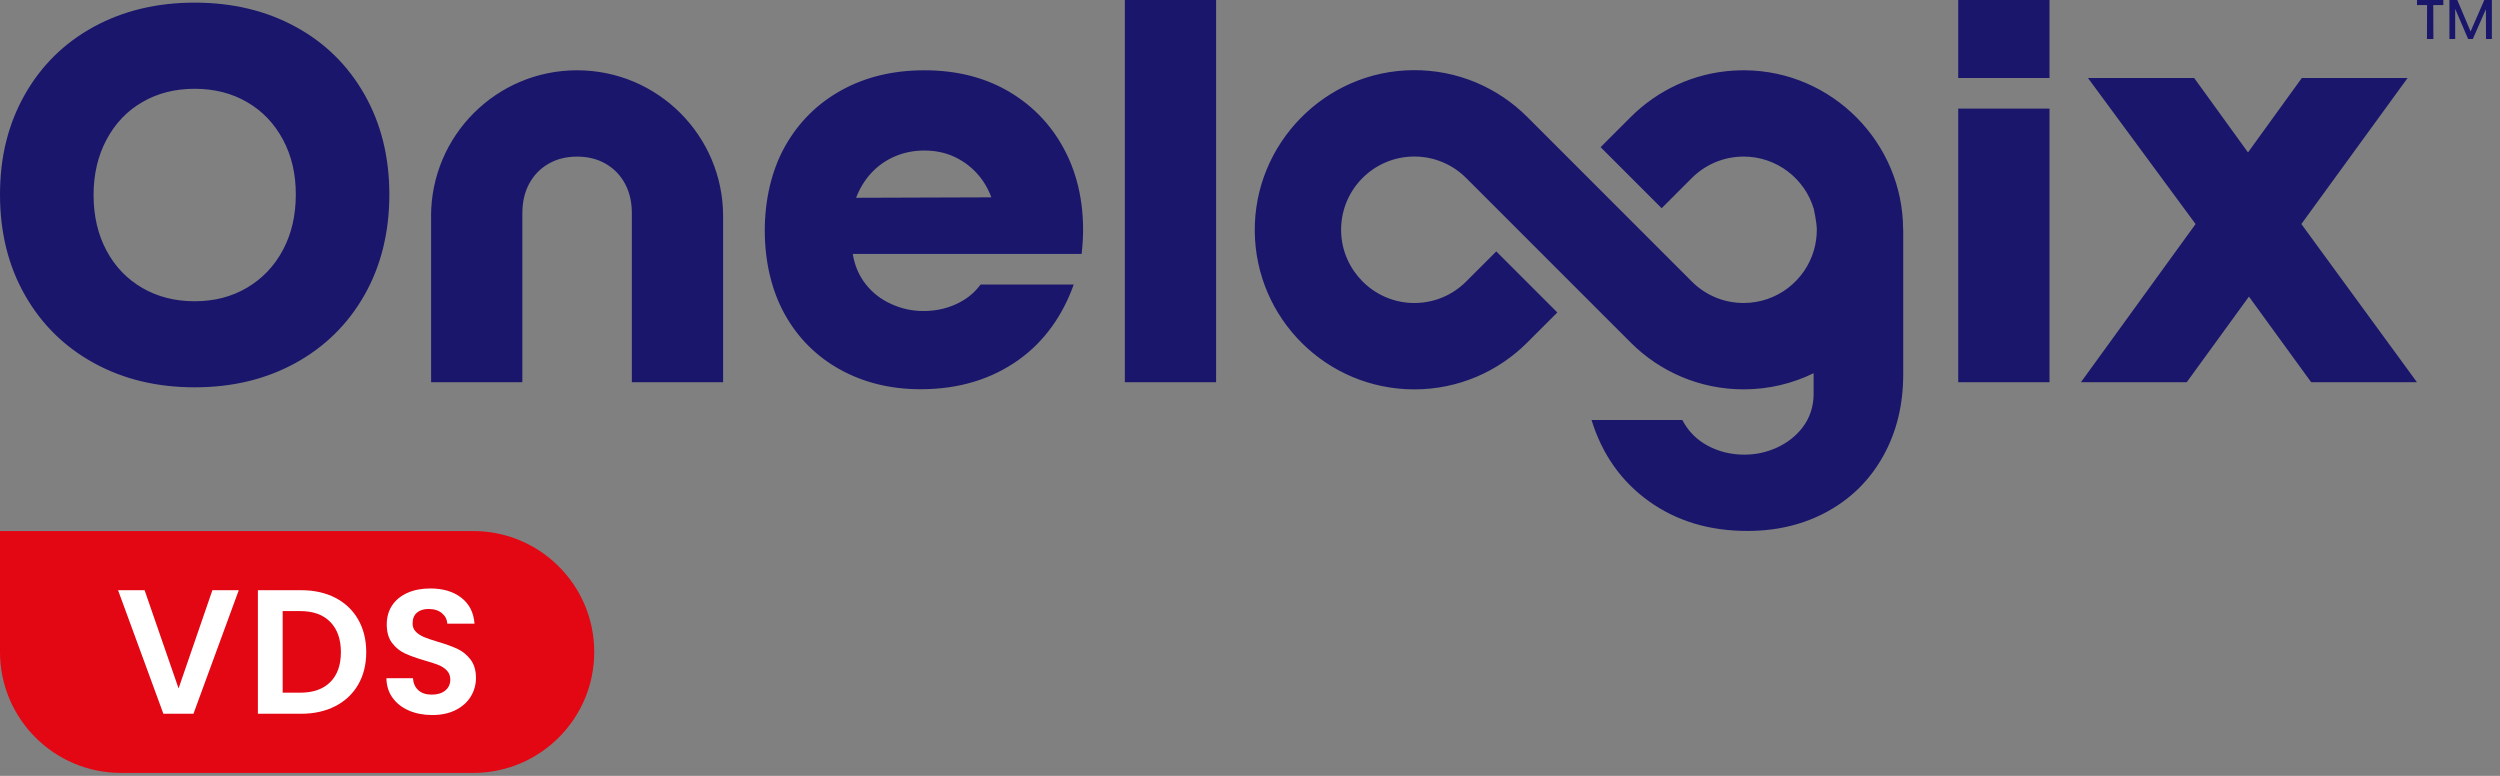 <svg width="203" height="63" viewBox="0 0 203 63" fill="none" xmlns="http://www.w3.org/2000/svg">
<rect x="0" y="0" width="203" height="63" fill="#808080" stroke="none"/>
<path d="M7.621 29.476C5.226 28.159 3.358 26.316 2.016 23.947C0.671 21.579 0 18.86 0 15.797C0 12.733 0.671 10.052 2.014 7.684C3.358 5.315 5.224 3.48 7.619 2.173C10.015 0.867 12.743 0.214 15.809 0.214C18.874 0.214 21.602 0.867 23.997 2.171C26.391 3.474 28.259 5.313 29.602 7.682C30.946 10.05 31.615 12.755 31.615 15.795C31.615 18.835 30.944 21.577 29.602 23.945C28.257 26.314 26.391 28.157 23.997 29.474C21.602 30.793 18.872 31.45 15.809 31.45C12.745 31.45 10.015 30.793 7.621 29.474V29.476ZM20.065 23.359C21.308 22.623 22.275 21.606 22.974 20.299C23.669 18.996 24.02 17.492 24.02 15.797C24.02 14.101 23.673 12.637 22.974 11.332C22.275 10.029 21.308 9.014 20.065 8.292C18.823 7.57 17.406 7.209 15.809 7.209C14.211 7.209 12.794 7.568 11.552 8.292C10.309 9.014 9.342 10.033 8.643 11.352C7.945 12.668 7.597 14.164 7.597 15.836C7.597 17.508 7.945 19.035 8.643 20.338C9.338 21.645 10.309 22.656 11.552 23.378C12.794 24.101 14.211 24.462 15.809 24.462C17.406 24.462 18.823 24.095 20.065 23.359ZM91.337 0H98.747V31.036H91.337V0ZM159.008 0H166.419V6.333H159.008V0ZM159.008 8.818H166.419V31.036H159.008V8.818ZM178.281 18.191L169.542 6.333H178.167L182.538 12.376L186.908 6.333H195.497L186.871 18.191L196.256 31.036H187.668L182.614 24.083L177.561 31.036H168.972L178.283 18.191H178.281ZM35.005 17.565V31.036H42.415V17.316C42.415 16.405 42.6 15.604 42.967 14.921C43.334 14.239 43.854 13.699 44.523 13.306C45.194 12.914 45.974 12.717 46.861 12.717C47.748 12.717 48.527 12.914 49.198 13.306C49.869 13.699 50.387 14.239 50.754 14.921C51.121 15.604 51.306 16.405 51.306 17.316V31.036H58.717V17.565C58.717 11.016 53.41 5.707 46.859 5.707C40.309 5.707 35.001 11.014 35.001 17.565H35.005ZM86.823 12.965C85.822 10.71 84.303 8.936 82.264 7.644C80.225 6.353 77.822 5.707 75.061 5.707C72.527 5.707 70.284 6.247 68.335 7.322C66.382 8.4 64.857 9.913 63.755 11.862C62.651 13.815 62.1 16.238 62.1 18.721C62.1 21.204 62.64 23.569 63.715 25.506C64.791 27.443 66.294 28.946 68.217 30.008C70.143 31.072 72.321 31.605 74.755 31.605C77.844 31.605 80.511 30.801 82.754 29.191C84.815 27.712 86.293 25.602 87.188 23.104H79.622C79.184 23.7 78.633 24.177 77.966 24.532C77.067 25.015 76.07 25.255 74.982 25.255C74.072 25.255 73.197 25.066 72.36 24.683C71.524 24.303 70.834 23.765 70.29 23.068C69.746 22.373 69.395 21.555 69.244 20.617H87.826C88.153 17.907 87.818 15.216 86.819 12.959H86.821L86.823 12.965ZM69.513 16.062C69.815 15.277 70.235 14.6 70.767 14.028C71.299 13.457 71.933 13.016 72.667 12.698C73.403 12.382 74.199 12.223 75.061 12.223C75.922 12.223 76.707 12.382 77.418 12.698C78.126 13.016 78.749 13.457 79.281 14.028C79.812 14.6 80.217 15.263 80.497 16.023L69.515 16.06H69.513V16.062ZM154.534 18.664C154.534 11.593 148.777 5.766 141.691 5.707H141.577C141.455 5.707 141.335 5.707 141.218 5.713C141.068 5.719 140.919 5.725 140.772 5.733H140.745C137.498 5.939 134.578 7.342 132.417 9.503L129.968 11.95L134.926 16.908L137.373 14.46C138.448 13.383 139.936 12.714 141.581 12.714C144.275 12.714 146.55 14.507 147.28 16.963C147.28 16.963 147.525 18.07 147.525 18.658C147.525 19.247 147.439 19.818 147.28 20.354C146.55 22.811 144.275 24.603 141.581 24.603C139.924 24.603 138.427 23.926 137.349 22.833L124.01 9.493L124.004 9.487C121.635 7.12 118.352 5.664 114.731 5.697C107.604 5.76 101.821 11.654 101.887 18.782C101.954 25.883 107.728 31.617 114.844 31.617C118.424 31.617 121.662 30.165 124.006 27.82L126.455 25.372L121.498 20.415L119.066 22.846C117.924 23.997 116.316 24.683 114.546 24.597C111.49 24.448 109.018 21.948 108.902 18.89C108.772 15.501 111.483 12.71 114.844 12.71C116.491 12.71 117.979 13.377 119.056 14.458L132.417 27.82L132.423 27.826C134.769 30.167 138.007 31.615 141.581 31.615C143.62 31.615 145.549 31.144 147.266 30.304V32.004C147.266 32.979 146.964 33.941 146.362 34.714C146.356 34.72 146.354 34.724 146.35 34.732C145.806 35.431 145.115 35.966 144.279 36.347C143.443 36.728 142.568 36.918 141.657 36.918C140.57 36.918 139.573 36.677 138.674 36.196C137.775 35.713 137.084 35.018 136.604 34.104H129.232C130.094 36.891 131.646 39.089 133.887 40.698C136.131 42.307 138.796 43.112 141.887 43.112C144.318 43.112 146.499 42.58 148.424 41.514C150.349 40.451 151.851 38.949 152.926 37.012C154.004 35.075 154.542 32.865 154.542 30.381V18.66H154.54L154.534 18.664ZM196.258 0H198.399V0.414H197.581L197.591 3.168H197.069L197.079 0.414H196.26V0H196.258ZM202.34 0V3.168H201.863L201.854 0.748L200.792 3.168H200.413L199.361 0.72V3.168H198.894V0H199.532L200.611 2.555L201.726 0H202.338H202.34Z" fill="#19166C"/>
<path d="M0 43.122H38.433C43.852 43.122 48.252 47.522 48.252 52.941C48.252 58.36 43.852 62.76 38.433 62.76H9.819C4.4 62.76 0 58.36 0 52.941V43.122Z" fill="#E30613"/>
<path d="M19.389 47.924L15.709 57.957H13.266L9.586 47.924H11.741L14.5 55.9L17.246 47.924H19.387H19.389Z" fill="white"/>
<path d="M27.23 48.542C28.03 48.955 28.646 49.541 29.084 50.303C29.52 51.064 29.738 51.95 29.738 52.954C29.738 53.959 29.52 54.84 29.084 55.592C28.648 56.344 28.03 56.927 27.23 57.339C26.429 57.751 25.502 57.957 24.448 57.957H20.941V47.924H24.448C25.502 47.924 26.429 48.13 27.23 48.542ZM26.819 55.384C27.394 54.809 27.681 54.001 27.681 52.954C27.681 51.908 27.394 51.094 26.819 50.503C26.244 49.912 25.43 49.62 24.376 49.62H22.953V56.246H24.376C25.43 56.246 26.244 55.959 26.819 55.384Z" fill="white"/>
<path d="M33.208 57.698C32.646 57.458 32.205 57.113 31.879 56.663C31.553 56.214 31.386 55.682 31.377 55.068H33.531C33.561 55.48 33.706 55.806 33.969 56.045C34.232 56.285 34.595 56.404 35.054 56.404C35.514 56.404 35.892 56.292 36.161 56.067C36.43 55.841 36.564 55.547 36.564 55.184C36.564 54.887 36.473 54.642 36.291 54.452C36.108 54.259 35.881 54.108 35.608 53.998C35.335 53.888 34.958 53.767 34.479 53.631C33.828 53.439 33.298 53.251 32.892 53.064C32.483 52.878 32.134 52.595 31.842 52.216C31.549 51.837 31.404 51.333 31.404 50.699C31.404 50.104 31.553 49.588 31.849 49.147C32.146 48.705 32.564 48.368 33.1 48.134C33.635 47.898 34.25 47.783 34.939 47.783C35.973 47.783 36.815 48.034 37.461 48.536C38.108 49.039 38.463 49.741 38.532 50.642H36.318C36.299 50.297 36.153 50.012 35.881 49.786C35.608 49.561 35.247 49.449 34.795 49.449C34.403 49.449 34.089 49.549 33.853 49.751C33.618 49.953 33.502 50.246 33.502 50.629C33.502 50.897 33.59 51.119 33.767 51.298C33.944 51.474 34.165 51.62 34.428 51.73C34.691 51.839 35.062 51.967 35.543 52.11C36.195 52.303 36.727 52.493 37.139 52.685C37.551 52.878 37.906 53.164 38.202 53.547C38.499 53.929 38.648 54.434 38.648 55.056C38.648 55.592 38.508 56.09 38.232 56.551C37.953 57.011 37.547 57.378 37.011 57.651C36.475 57.923 35.837 58.061 35.099 58.061C34.401 58.061 33.771 57.941 33.209 57.702L33.208 57.698Z" fill="white"/>
</svg>
